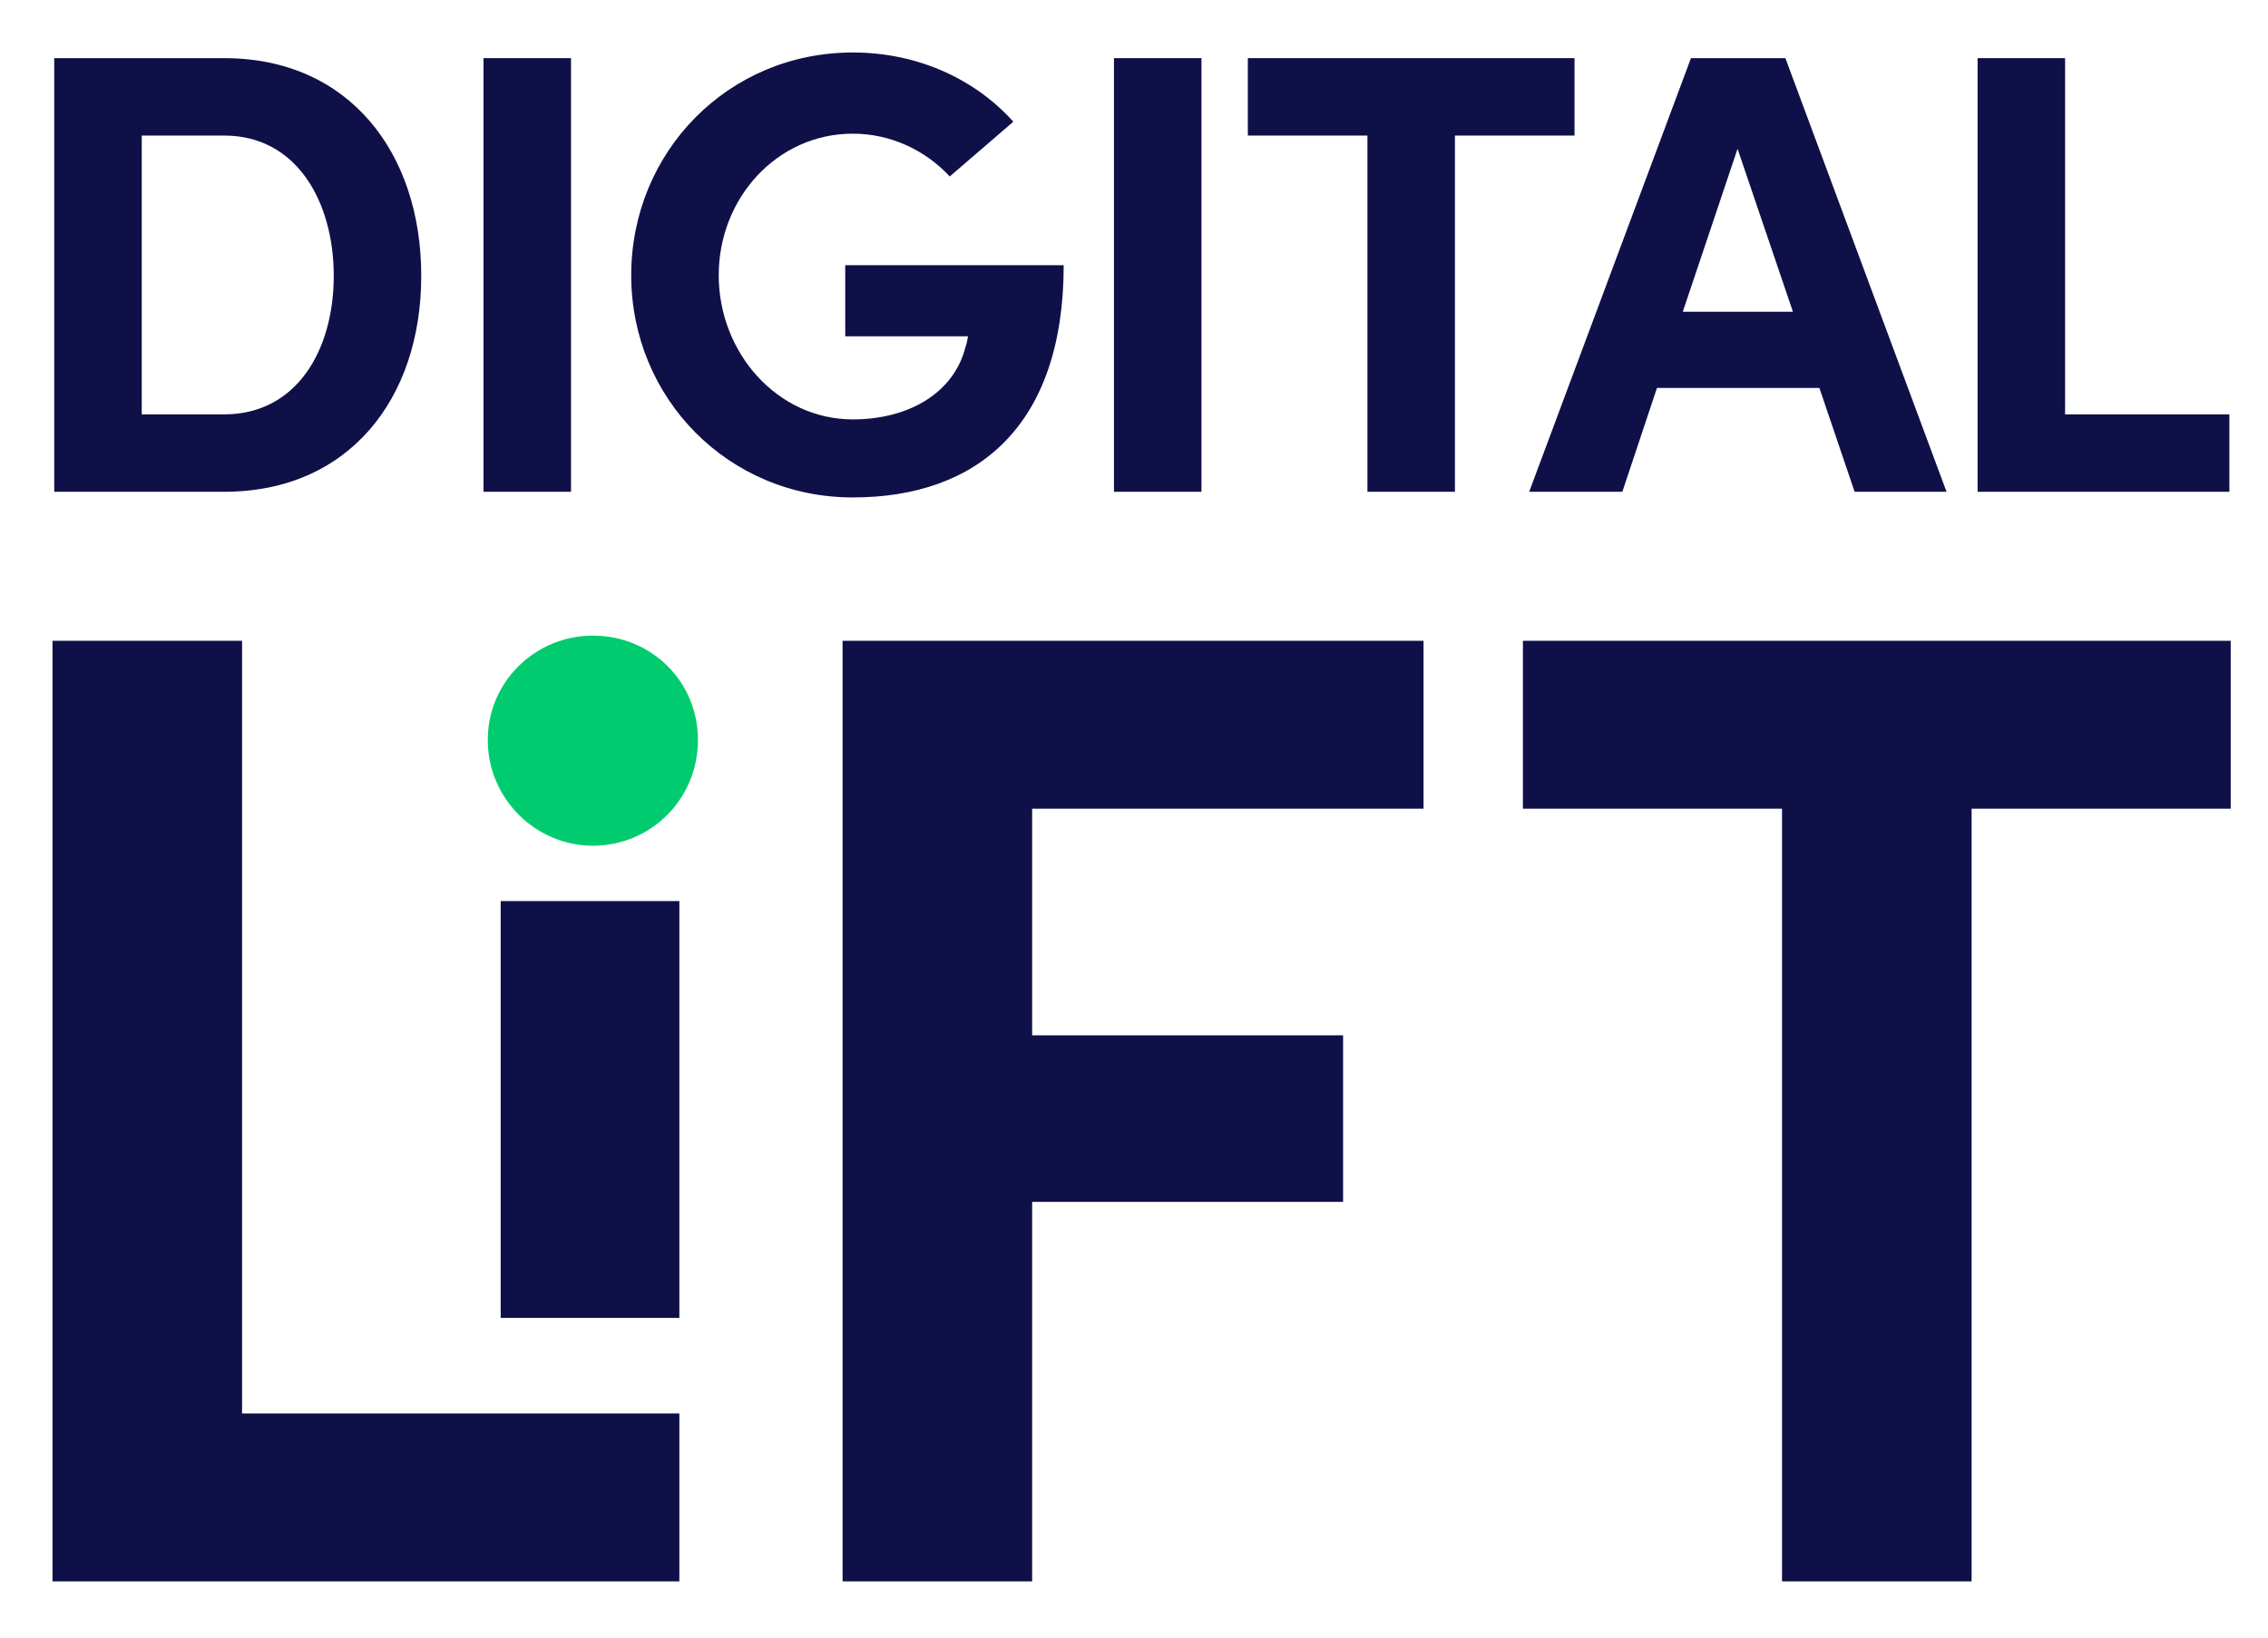<svg width="864" height="624" viewBox="0 0 864 624" fill="none" xmlns="http://www.w3.org/2000/svg">
<path d="M20 602.579H258.799V538.596H92.214V244.171H20V602.579Z" fill="#0F1048"/>
<path d="M542.303 308.154V244.171H320.984V602.579H393.198V457.967H511.65V394.505H393.198V308.154H542.303Z" fill="#0F1048"/>
<path d="M849.793 244.171H580.158V308.154H678.868V602.579H751.083V308.154H849.793V244.171Z" fill="#0F1048"/>
<path d="M190.742 502.184H258.799V343.351H190.742V502.184Z" fill="#0F1048"/>
<path d="M265.88 281.974C265.88 304.411 248.035 322.259 225.85 322.259C204.148 322.259 185.821 304.411 185.821 281.974C185.821 259.538 204.148 242.2 225.85 242.2C248.035 242.2 265.88 259.538 265.88 281.974Z" fill="#00CC6F"/>
<path d="M20.666 187.387H85.414C132.896 187.387 160.474 151.895 160.474 105.132C160.474 58.13 132.896 22.158 85.414 22.158H20.666V187.387ZM53.999 157.89V51.655H85.414C112.992 51.655 127.141 76.835 127.141 105.132C127.141 133.43 112.992 157.89 85.414 157.89H53.999Z" fill="#0F1048"/>
<path d="M184.195 187.387H217.528V22.158H184.195V187.387Z" fill="#0F1048"/>
<path d="M324.876 189.545C372.358 189.545 405.212 162.207 405.212 101.055H321.999V128.154H368.761C368.521 129.593 368.282 131.032 367.802 132.231C363.486 149.497 346.459 159.809 324.876 159.809C296.099 159.809 273.797 134.389 273.797 104.892C273.797 75.396 296.099 50.935 324.876 50.935C339.265 50.935 352.454 57.17 361.807 67.242L386.028 46.379C371.639 30.312 349.816 20 324.876 20C277.394 20 240.464 57.89 240.464 104.892C240.464 151.655 277.394 189.545 324.876 189.545Z" fill="#0F1048"/>
<path d="M424.369 187.387H457.702V22.158H424.369V187.387Z" fill="#0F1048"/>
<path d="M599.823 22.158H475.362V51.655H520.926V187.387H554.259V51.655H599.823V22.158Z" fill="#0F1048"/>
<path d="M706.526 187.387H741.539L680.148 22.158H644.176L582.545 187.387H618.037L631.227 147.818H693.097L706.526 187.387ZM641.059 118.801L661.922 56.691L683.025 118.801H641.059Z" fill="#0F1048"/>
<path d="M753.366 187.387H849.29V157.89H786.7V22.158H753.366V187.387Z" fill="#0F1048"/>
</svg>
